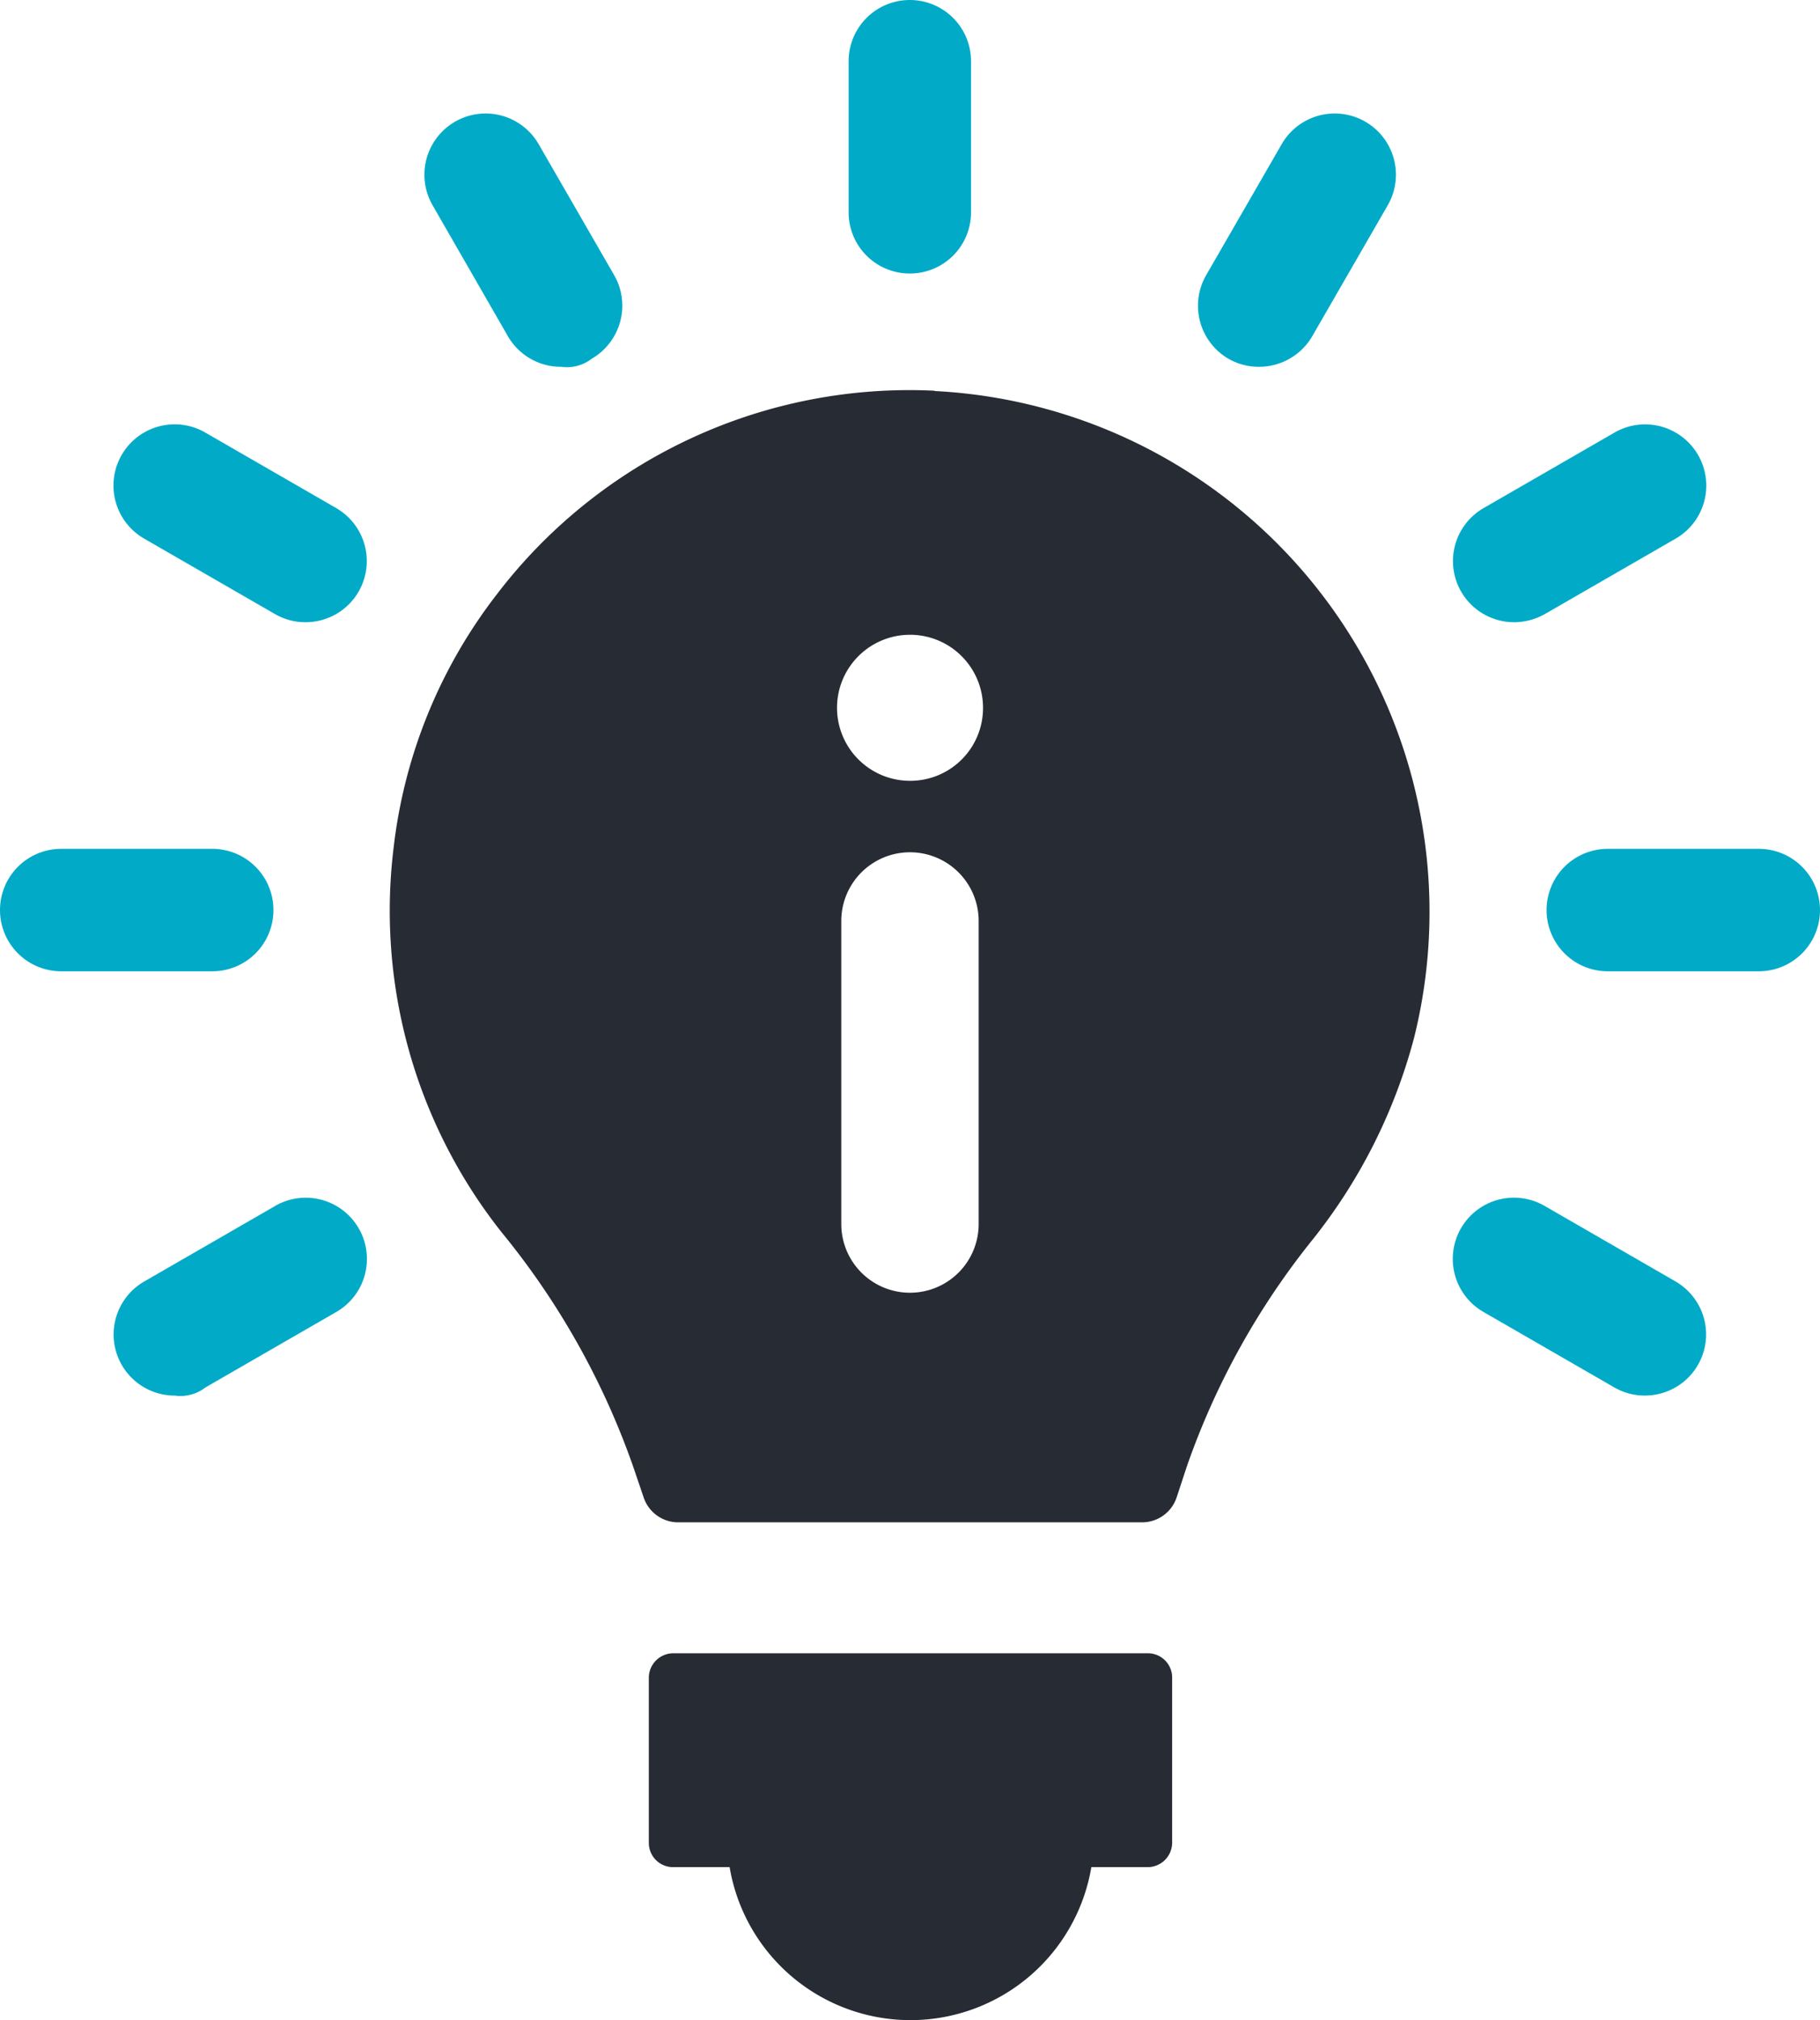 <svg id="DOM-Nav-About-01-About" xmlns="http://www.w3.org/2000/svg" width="37.521" height="41.634" viewBox="0 0 37.521 41.634">
  <g id="Layer_1" transform="translate(0)">
    <g id="Group_3282" data-name="Group 3282">
      <path id="Path_1464" data-name="Path 1464" d="M274.662,5.637a1.26,1.26,0,0,0,1.262-1.262V1.262a1.262,1.262,0,1,0-2.524,0V4.375A1.26,1.26,0,0,0,274.662,5.637Z" transform="translate(-255.905)" fill="#01abc7"/>
      <path id="Path_1465" data-name="Path 1465" d="M138.6,41.166a1.26,1.26,0,0,0,1.1.628.836.836,0,0,0,.628-.167,1.264,1.264,0,0,0,.461-1.723l-1.557-2.7a1.261,1.261,0,0,0-2.185,1.262Z" transform="translate(-128.128 -34.234)" fill="#01abc7"/>
      <path id="Path_1466" data-name="Path 1466" d="M41.466,138.3l-2.7-1.557a1.261,1.261,0,0,0-1.262,2.185l2.7,1.557a1.247,1.247,0,0,0,.628.167,1.26,1.26,0,0,0,.634-2.351Z" transform="translate(-34.534 -127.828)" fill="#01abc7"/>
      <path id="Path_1467" data-name="Path 1467" d="M5.937,274.362A1.26,1.26,0,0,0,4.675,273.1H1.562a1.262,1.262,0,1,0,0,2.524H4.675A1.26,1.26,0,0,0,5.937,274.362Z" transform="translate(-0.3 -255.605)" fill="#01abc7"/>
      <path id="Path_1468" data-name="Path 1468" d="M40.3,385.545l-2.7,1.557a1.26,1.26,0,0,0,.634,2.351.836.836,0,0,0,.628-.167l2.7-1.557a1.261,1.261,0,1,0-1.262-2.185Z" transform="translate(-34.628 -360.689)" fill="#01abc7"/>
      <path id="Path_1469" data-name="Path 1469" d="M472.466,387.1l-2.7-1.557a1.261,1.261,0,0,0-1.262,2.185l2.7,1.557a1.247,1.247,0,0,0,.628.167,1.26,1.26,0,0,0,.634-2.351Z" transform="translate(-437.923 -360.689)" fill="#01abc7"/>
      <path id="Path_1470" data-name="Path 1470" d="M502.375,273.1h-3.113a1.262,1.262,0,1,0,0,2.524h3.113a1.262,1.262,0,1,0,0-2.524Z" transform="translate(-466.116 -255.605)" fill="#01abc7"/>
      <path id="Path_1471" data-name="Path 1471" d="M469.141,140.653a1.315,1.315,0,0,0,.628-.167l2.7-1.557a1.261,1.261,0,0,0-1.262-2.185l-2.7,1.557a1.26,1.26,0,0,0,.634,2.351Z" transform="translate(-437.923 -127.828)" fill="#01abc7"/>
      <path id="Path_1472" data-name="Path 1472" d="M386.407,41.627a1.247,1.247,0,0,0,.628.167,1.268,1.268,0,0,0,1.1-.628l1.557-2.7a1.261,1.261,0,1,0-2.185-1.262l-1.557,2.7A1.264,1.264,0,0,0,386.407,41.627Z" transform="translate(-361.083 -34.234)" fill="#01abc7"/>
      <g id="Group_3281" data-name="Group 3281" transform="translate(8.038 8.041)">
        <path id="Path_1473" data-name="Path 1473" d="M219.369,531.9h-9.763a.506.506,0,0,0-.506.5v3.408a.5.5,0,0,0,.506.5h1.16a3.781,3.781,0,0,0,7.457,0h1.16a.506.506,0,0,0,.506-.5V532.4a.5.5,0,0,0-.506-.5Z" transform="translate(-203.762 -505.866)" fill="#272b34"/>
        <path id="Path_1474" data-name="Path 1474" d="M137,125.531a10.7,10.7,0,0,0-9.026,4.2,10.485,10.485,0,0,0-2.127,5.234,10.67,10.67,0,0,0,2.229,7.912,15.922,15.922,0,0,1,2.71,4.824l.218.641a.75.75,0,0,0,.711.512h9.565a.75.75,0,0,0,.711-.512l.211-.641a15.671,15.671,0,0,1,2.6-4.683,11.294,11.294,0,0,0,2.088-4.164A10.748,10.748,0,0,0,137,125.537Zm.91,17.175a1.416,1.416,0,1,1-2.832,0V136.46a1.416,1.416,0,1,1,2.832,0Zm-1.416-9.135A1.505,1.505,0,1,1,138,132.065,1.5,1.5,0,0,1,136.492,133.571Z" transform="translate(-125.772 -125.519)" fill="#272b34"/>
      </g>
    </g>
  </g>
</svg>
